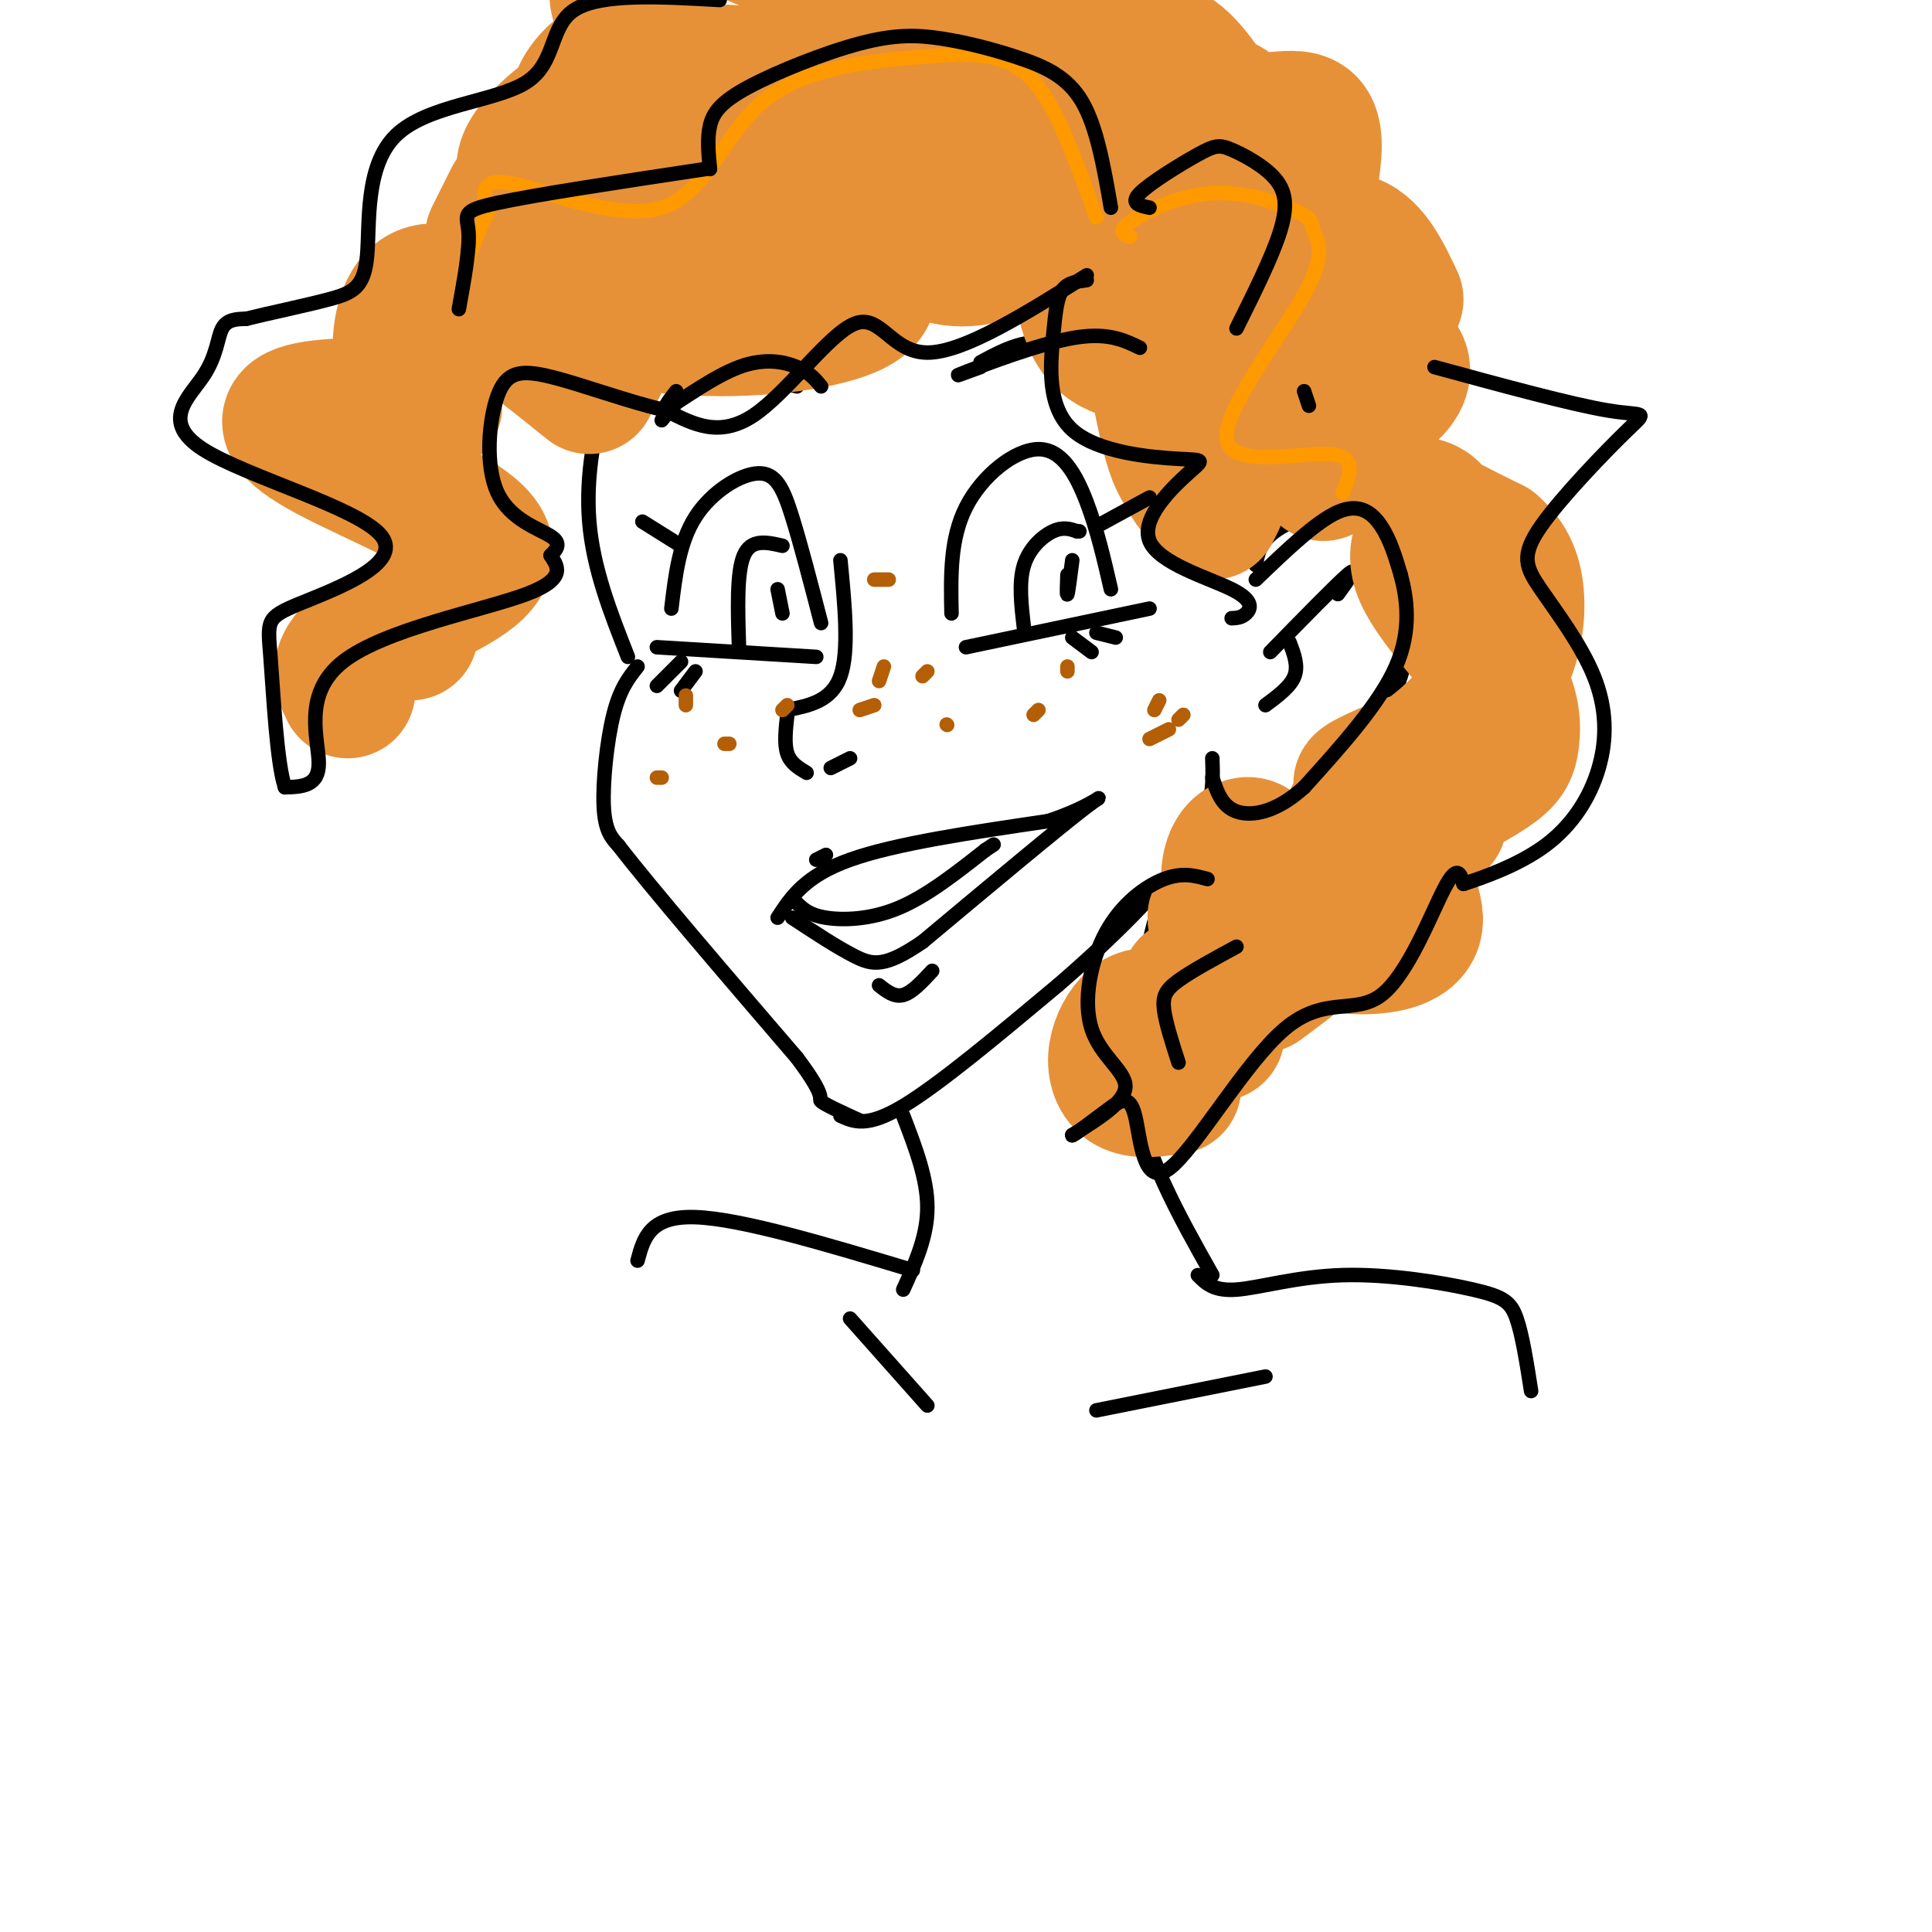 <svg viewBox='0 0 400 400' version='1.1' xmlns='http://www.w3.org/2000/svg' xmlns:xlink='http://www.w3.org/1999/xlink'><g fill='none' stroke='rgb(0,0,0)' stroke-width='3' stroke-linecap='round' stroke-linejoin='round'><path d='M185,38c-9.649,1.286 -19.298,2.571 -25,4c-5.702,1.429 -7.458,3.000 -11,6c-3.542,3.000 -8.869,7.429 -13,13c-4.131,5.571 -7.065,12.286 -10,19'/><path d='M126,80c-2.800,7.933 -4.800,18.267 -4,28c0.800,9.733 4.400,18.867 8,28'/><path d='M132,138c-1.822,2.289 -3.644,4.578 -5,10c-1.356,5.422 -2.244,13.978 -2,19c0.244,5.022 1.622,6.511 3,8'/><path d='M128,175c6.667,8.667 21.833,26.333 37,44'/><path d='M165,219c6.511,8.667 4.289,8.333 5,9c0.711,0.667 4.356,2.333 8,4'/><path d='M174,231c2.750,1.250 5.500,2.500 13,-2c7.500,-4.500 19.750,-14.750 32,-25'/><path d='M219,204c10.756,-9.267 21.644,-19.933 27,-28c5.356,-8.067 5.178,-13.533 5,-19'/><path d='M139,126c0.815,-6.875 1.631,-13.750 5,-19c3.369,-5.250 9.292,-8.875 13,-9c3.708,-0.125 5.202,3.250 7,9c1.798,5.750 3.899,13.875 6,22'/><path d='M136,134c0.000,0.000 33.000,2.000 33,2'/><path d='M197,127c-0.161,-7.720 -0.321,-15.440 3,-22c3.321,-6.560 10.125,-11.958 15,-12c4.875,-0.042 7.821,5.274 10,11c2.179,5.726 3.589,11.863 5,18'/><path d='M200,134c0.000,0.000 38.000,-8.000 38,-8'/><path d='M222,132c0.000,0.000 4.000,3.000 4,3'/><path d='M227,131c0.000,0.000 4.000,1.000 4,1'/><path d='M141,137c0.000,0.000 -5.000,5.000 -5,5'/><path d='M144,139c0.000,0.000 -3.000,4.000 -3,4'/><path d='M137,87c3.167,-3.917 6.333,-7.833 11,-9c4.667,-1.167 10.833,0.417 17,2'/><path d='M203,75c3.220,-1.738 6.440,-3.476 10,-4c3.560,-0.524 7.458,0.167 12,2c4.542,1.833 9.726,4.810 12,7c2.274,2.190 1.637,3.595 1,5'/><path d='M174,116c0.917,9.417 1.833,18.833 0,24c-1.833,5.167 -6.417,6.083 -11,7'/><path d='M163,148c-0.333,3.000 -0.667,6.000 0,8c0.667,2.000 2.333,3.000 4,4'/><path d='M172,159c0.000,0.000 4.000,-2.000 4,-2'/><path d='M161,190c2.833,-4.333 5.667,-8.667 15,-12c9.333,-3.333 25.167,-5.667 41,-8'/><path d='M217,170c9.667,-3.156 13.333,-7.044 8,-3c-5.333,4.044 -19.667,16.022 -34,28'/><path d='M191,195c-7.822,5.378 -10.378,4.822 -14,3c-3.622,-1.822 -8.311,-4.911 -13,-8'/><path d='M182,204c1.583,1.250 3.167,2.500 5,2c1.833,-0.500 3.917,-2.750 6,-5'/><path d='M169,178c0.000,0.000 2.000,-1.000 2,-1'/><path d='M165,187c1.267,1.222 2.533,2.444 6,3c3.467,0.556 9.133,0.444 15,-2c5.867,-2.444 11.933,-7.222 18,-12'/><path d='M204,176c3.000,-2.000 1.500,-1.000 0,0'/><path d='M153,134c-0.250,-7.750 -0.500,-15.500 1,-19c1.500,-3.500 4.750,-2.750 8,-2'/><path d='M161,122c0.000,0.000 1.000,5.000 1,5'/><path d='M212,130c-0.556,-4.711 -1.111,-9.422 0,-13c1.111,-3.578 3.889,-6.022 6,-7c2.111,-0.978 3.556,-0.489 5,0'/><path d='M223,110c0.833,0.000 0.417,0.000 0,0'/><path d='M221,119c-0.083,2.250 -0.167,4.500 0,4c0.167,-0.500 0.583,-3.750 1,-7'/><path d='M240,187c-3.417,13.083 -6.833,26.167 -5,39c1.833,12.833 8.917,25.417 16,38'/><path d='M187,231c2.500,6.500 5.000,13.000 5,19c0.000,6.000 -2.500,11.500 -5,17'/><path d='M260,117c0.414,-2.351 0.829,-4.701 4,-7c3.171,-2.299 9.100,-4.545 14,-4c4.900,0.545 8.772,3.881 11,8c2.228,4.119 2.814,9.022 3,13c0.186,3.978 -0.027,7.033 -2,13c-1.973,5.967 -5.707,14.848 -11,20c-5.293,5.152 -12.147,6.576 -19,8'/><path d='M263,135c6.833,-7.000 13.667,-14.000 16,-16c2.333,-2.000 0.167,1.000 -2,4'/><path d='M267,133c0.917,2.417 1.833,4.833 1,7c-0.833,2.167 -3.417,4.083 -6,6'/><path d='M189,263c-17.750,-5.333 -35.500,-10.667 -45,-11c-9.500,-0.333 -10.750,4.333 -12,9'/><path d='M248,264c1.641,1.675 3.282,3.349 8,3c4.718,-0.349 12.512,-2.722 22,-3c9.488,-0.278 20.670,1.541 27,3c6.330,1.459 7.809,2.560 9,6c1.191,3.440 2.096,9.220 3,15'/></g>
<g fill='none' stroke='rgb(230,145,56)' stroke-width='28' stroke-linecap='round' stroke-linejoin='round'><path d='M212,34c0.066,-2.654 0.132,-5.307 -1,-8c-1.132,-2.693 -3.460,-5.425 -7,-6c-3.540,-0.575 -8.290,1.009 -12,5c-3.710,3.991 -6.381,10.390 -6,16c0.381,5.610 3.813,10.432 9,12c5.187,1.568 12.130,-0.116 17,-4c4.870,-3.884 7.668,-9.967 9,-13c1.332,-3.033 1.198,-3.015 -2,-7c-3.198,-3.985 -9.460,-11.972 -13,-16c-3.540,-4.028 -4.357,-4.097 -9,-4c-4.643,0.097 -13.110,0.359 -19,4c-5.890,3.641 -9.202,10.662 -11,15c-1.798,4.338 -2.080,5.994 0,10c2.080,4.006 6.524,10.364 12,13c5.476,2.636 11.983,1.552 15,0c3.017,-1.552 2.543,-3.572 3,-5c0.457,-1.428 1.845,-2.265 0,-5c-1.845,-2.735 -6.922,-7.367 -12,-12'/><path d='M185,29c-5.279,-3.468 -12.475,-6.136 -19,-7c-6.525,-0.864 -12.378,0.078 -16,4c-3.622,3.922 -5.014,10.825 -5,15c0.014,4.175 1.432,5.621 4,7c2.568,1.379 6.284,2.689 10,4'/><path d='M153,42c-5.863,-0.149 -11.726,-0.298 -17,1c-5.274,1.298 -9.958,4.042 -11,7c-1.042,2.958 1.560,6.131 5,7c3.440,0.869 7.720,-0.565 12,-2'/><path d='M106,41c0.000,0.000 -4.000,8.000 -4,8'/><path d='M174,51c4.333,4.387 8.667,8.774 4,12c-4.667,3.226 -18.333,5.292 -31,5c-12.667,-0.292 -24.333,-2.940 -28,-2c-3.667,0.940 0.667,5.470 5,10'/><path d='M122,80c-6.905,-5.571 -13.810,-11.143 -20,-15c-6.190,-3.857 -11.667,-6.000 -15,-4c-3.333,2.000 -4.524,8.143 -4,13c0.524,4.857 2.762,8.429 5,12'/><path d='M90,84c-10.994,-0.167 -21.988,-0.333 -27,1c-5.012,1.333 -4.042,4.167 5,9c9.042,4.833 26.155,11.667 31,17c4.845,5.333 -2.577,9.167 -10,13'/><path d='M85,131c-3.222,0.400 -6.444,0.800 -9,2c-2.556,1.200 -4.444,3.200 -5,5c-0.556,1.800 0.222,3.400 1,5'/><path d='M231,38c-0.801,-0.925 -1.601,-1.850 -3,0c-1.399,1.850 -3.396,6.475 -4,13c-0.604,6.525 0.183,14.949 4,19c3.817,4.051 10.662,3.729 15,3c4.338,-0.729 6.169,-1.864 8,-3'/><path d='M245,63c-5.044,-0.289 -10.089,-0.578 -14,0c-3.911,0.578 -6.689,2.022 -4,5c2.689,2.978 10.844,7.489 19,12'/><path d='M229,45c1.378,-3.244 2.756,-6.489 5,3c2.244,9.489 5.356,31.711 8,42c2.644,10.289 4.822,8.644 7,7'/><path d='M251,95c-2.250,0.917 -4.500,1.833 -5,3c-0.500,1.167 0.750,2.583 2,4'/><path d='M252,104c0.000,0.000 -1.000,2.000 -1,2'/><path d='M253,86c1.962,0.030 3.923,0.059 8,-11c4.077,-11.059 10.268,-33.207 11,-43c0.732,-9.793 -3.995,-7.233 -12,-7c-8.005,0.233 -19.287,-1.862 -26,-2c-6.713,-0.138 -8.856,1.681 -10,4c-1.144,2.319 -1.290,5.140 1,7c2.290,1.860 7.016,2.760 13,1c5.984,-1.760 13.225,-6.182 16,-9c2.775,-2.818 1.084,-4.034 -2,-5c-3.084,-0.966 -7.561,-1.683 -13,0c-5.439,1.683 -11.840,5.767 -15,9c-3.160,3.233 -3.080,5.617 -3,8'/><path d='M221,38c-1.526,2.338 -3.843,4.182 -1,8c2.843,3.818 10.844,9.608 14,13c3.156,3.392 1.468,4.385 8,0c6.532,-4.385 21.284,-14.148 21,-14c-0.284,0.148 -15.605,10.206 -20,14c-4.395,3.794 2.137,1.324 6,-3c3.863,-4.324 5.057,-10.501 6,-15c0.943,-4.499 1.634,-7.319 0,-12c-1.634,-4.681 -5.594,-11.222 -9,-15c-3.406,-3.778 -6.259,-4.794 -16,-6c-9.741,-1.206 -26.371,-2.603 -43,-4'/><path d='M187,4c-9.013,-0.035 -10.045,1.877 -11,4c-0.955,2.123 -1.833,4.458 -2,6c-0.167,1.542 0.375,2.292 3,2c2.625,-0.292 7.332,-1.624 10,-4c2.668,-2.376 3.297,-5.795 -4,-11c-7.297,-5.205 -22.521,-12.198 -30,-15c-7.479,-2.802 -7.214,-1.415 -10,1c-2.786,2.415 -8.624,5.859 -12,8c-3.376,2.141 -4.289,2.981 -2,8c2.289,5.019 7.779,14.218 12,18c4.221,3.782 7.172,2.146 9,1c1.828,-1.146 2.531,-1.802 -1,-4c-3.531,-2.198 -11.297,-5.938 -17,-6c-5.703,-0.062 -9.344,3.554 -11,6c-1.656,2.446 -1.328,3.723 -1,5'/><path d='M120,23c-0.485,1.771 -1.198,3.698 0,6c1.198,2.302 4.305,4.980 8,6c3.695,1.020 7.977,0.383 14,-3c6.023,-3.383 13.789,-9.511 15,-13c1.211,-3.489 -4.131,-4.337 -11,-4c-6.869,0.337 -15.265,1.859 -22,5c-6.735,3.141 -11.807,7.900 -14,11c-2.193,3.100 -1.505,4.542 -1,6c0.505,1.458 0.828,2.931 5,3c4.172,0.069 12.192,-1.266 18,-5c5.808,-3.734 9.404,-9.867 13,-16'/><path d='M267,72c-2.850,-0.179 -5.700,-0.358 -8,1c-2.300,1.358 -4.050,4.253 -1,4c3.050,-0.253 10.900,-3.656 17,-5c6.100,-1.344 10.450,-0.631 13,1c2.550,1.631 3.300,4.180 1,7c-2.300,2.820 -7.650,5.910 -13,9'/><path d='M263,94c7.083,-1.833 14.167,-3.667 16,-3c1.833,0.667 -1.583,3.833 -5,7'/><path d='M268,55c-1.133,-0.778 -2.267,-1.556 0,-3c2.267,-1.444 7.933,-3.556 12,-2c4.067,1.556 6.533,6.778 9,12'/><path d='M260,178c-0.006,-1.304 -0.011,-2.608 -1,-3c-0.989,-0.392 -2.961,0.127 -4,3c-1.039,2.873 -1.145,8.100 3,10c4.145,1.900 12.541,0.472 14,-1c1.459,-1.472 -4.020,-2.987 -8,-3c-3.980,-0.013 -6.462,1.477 -9,3c-2.538,1.523 -5.134,3.078 -2,4c3.134,0.922 11.998,1.210 16,2c4.002,0.790 3.144,2.083 1,4c-2.144,1.917 -5.572,4.459 -9,7'/><path d='M246,204c-0.500,2.167 -1.000,4.333 0,6c1.000,1.667 3.500,2.833 6,4'/><path d='M244,218c-1.648,-2.907 -3.295,-5.815 -5,-7c-1.705,-1.185 -3.467,-0.648 -5,1c-1.533,1.648 -2.836,4.405 -3,7c-0.164,2.595 0.810,5.027 3,6c2.190,0.973 5.595,0.486 9,0'/><path d='M274,191c-1.597,0.999 -3.193,1.998 -2,3c1.193,1.002 5.176,2.006 10,2c4.824,-0.006 10.489,-1.024 11,-5c0.511,-3.976 -4.131,-10.911 -3,-15c1.131,-4.089 8.035,-5.332 8,-6c-0.035,-0.668 -7.010,-0.762 -9,-1c-1.990,-0.238 1.005,-0.619 4,-1'/><path d='M293,168c3.718,-1.690 11.015,-5.414 15,-8c3.985,-2.586 4.660,-4.033 5,-7c0.340,-2.967 0.345,-7.452 -4,-14c-4.345,-6.548 -13.041,-15.157 -15,-21c-1.959,-5.843 2.819,-8.919 3,-11c0.181,-2.081 -4.234,-3.166 -3,-2c1.234,1.166 8.117,4.583 15,8'/><path d='M309,113c3.506,3.004 4.771,6.515 5,11c0.229,4.485 -0.580,9.945 -4,16c-3.420,6.055 -9.453,12.705 -16,17c-6.547,4.295 -13.609,6.233 -12,5c1.609,-1.233 11.888,-5.638 13,-5c1.112,0.638 -6.944,6.319 -15,12'/></g>
<g fill='none' stroke='rgb(0,0,0)' stroke-width='3' stroke-linecap='round' stroke-linejoin='round'><path d='M260,120c6.267,-6.022 12.533,-12.044 17,-14c4.467,-1.956 7.133,0.156 9,3c1.867,2.844 2.933,6.422 4,10'/><path d='M290,119c1.244,4.667 2.356,11.333 -1,19c-3.356,7.667 -11.178,16.333 -19,25'/><path d='M270,163c-5.844,5.311 -10.956,6.089 -14,5c-3.044,-1.089 -4.022,-4.044 -5,-7'/><path d='M203,76c-3.400,1.244 -6.800,2.489 -3,1c3.800,-1.489 14.800,-5.711 22,-7c7.200,-1.289 10.600,0.356 14,2'/><path d='M140,81c-1.679,2.149 -3.357,4.298 -1,3c2.357,-1.298 8.750,-6.042 14,-8c5.250,-1.958 9.357,-1.131 12,0c2.643,1.131 3.821,2.565 5,4'/><path d='M141,113c0.000,0.000 -8.000,-5.000 -8,-5'/><path d='M227,109c0.000,0.000 11.000,-6.000 11,-6'/><path d='M225,57c-12.768,8.012 -25.536,16.024 -33,16c-7.464,-0.024 -9.625,-8.083 -15,-6c-5.375,2.083 -13.964,14.310 -21,19c-7.036,4.690 -12.518,1.845 -18,-1'/><path d='M138,85c-7.600,-1.693 -17.600,-5.426 -24,-7c-6.400,-1.574 -9.200,-0.989 -11,4c-1.800,4.989 -2.600,14.382 0,20c2.600,5.618 8.600,7.462 11,9c2.400,1.538 1.200,2.769 0,4'/><path d='M114,115c1.113,1.901 3.896,4.654 -5,8c-8.896,3.346 -29.472,7.285 -38,14c-8.528,6.715 -5.008,16.204 -5,21c0.008,4.796 -3.496,4.898 -7,5'/><path d='M59,163c-1.690,-4.838 -2.414,-19.433 -3,-27c-0.586,-7.567 -1.033,-8.104 6,-11c7.033,-2.896 21.545,-8.149 17,-14c-4.545,-5.851 -28.146,-12.300 -37,-18c-8.854,-5.700 -2.961,-10.650 0,-15c2.961,-4.350 2.989,-8.100 4,-10c1.011,-1.900 3.006,-1.950 5,-2'/><path d='M51,66c4.123,-1.045 11.931,-2.656 17,-4c5.069,-1.344 7.400,-2.421 8,-9c0.600,-6.579 -0.530,-18.660 6,-25c6.530,-6.340 20.720,-6.938 27,-11c6.280,-4.062 4.652,-11.589 10,-15c5.348,-3.411 17.674,-2.705 30,-2'/><path d='M225,58c-1.933,0.240 -3.865,0.481 -5,2c-1.135,1.519 -1.471,4.318 -2,10c-0.529,5.682 -1.251,14.248 4,19c5.251,4.752 16.474,5.690 22,6c5.526,0.310 5.357,-0.008 2,3c-3.357,3.008 -9.900,9.342 -8,14c1.900,4.658 12.242,7.639 17,10c4.758,2.361 3.931,4.103 3,5c-0.931,0.897 -1.965,0.948 -3,1'/><path d='M250,182c-2.609,-0.719 -5.219,-1.439 -9,0c-3.781,1.439 -8.735,5.035 -12,11c-3.265,5.965 -4.841,14.298 -3,20c1.841,5.702 7.097,8.772 7,12c-0.097,3.228 -5.549,6.614 -11,10'/><path d='M222,235c-0.452,0.658 3.920,-2.698 7,-5c3.080,-2.302 4.870,-3.549 6,1c1.130,4.549 1.601,14.893 7,11c5.399,-3.893 15.725,-22.023 24,-29c8.275,-6.977 14.497,-2.802 20,-7c5.503,-4.198 10.287,-16.771 13,-22c2.713,-5.229 3.357,-3.115 4,-1'/><path d='M303,183c3.828,-1.235 11.398,-3.824 17,-8c5.602,-4.176 9.236,-9.941 11,-16c1.764,-6.059 1.657,-12.412 -1,-19c-2.657,-6.588 -7.864,-13.412 -11,-18c-3.136,-4.588 -4.201,-6.941 0,-13c4.201,-6.059 13.670,-15.824 18,-20c4.330,-4.176 3.523,-2.765 -4,-4c-7.523,-1.235 -21.761,-5.118 -36,-9'/></g>
<g fill='none' stroke='rgb(180,95,6)' stroke-width='3' stroke-linecap='round' stroke-linejoin='round'><path d='M192,139c0.000,0.000 -1.000,1.000 -1,1'/><path d='M196,150c0.000,0.000 0.100,0.100 0.1,0.1'/><path d='M215,147c0.000,0.000 -1.000,1.000 -1,1'/><path d='M221,138c0.000,0.000 0.000,1.000 0,1'/><path d='M240,145c0.000,0.000 -1.000,2.000 -1,2'/><path d='M150,154c0.000,0.000 1.000,0.000 1,0'/><path d='M137,161c0.000,0.000 -1.000,0.000 -1,0'/><path d='M142,144c0.000,0.000 0.000,2.000 0,2'/><path d='M163,146c0.000,0.000 -1.000,1.000 -1,1'/><path d='M184,120c0.000,0.000 -3.000,0.000 -3,0'/><path d='M183,138c0.000,0.000 -1.000,3.000 -1,3'/><path d='M181,146c0.000,0.000 -3.000,1.000 -3,1'/><path d='M242,151c0.000,0.000 -4.000,2.000 -4,2'/><path d='M245,148c0.000,0.000 -1.000,1.000 -1,1'/></g>
<g fill='none' stroke='rgb(255,153,0)' stroke-width='3' stroke-linecap='round' stroke-linejoin='round'><path d='M227,45c-3.312,-9.146 -6.623,-18.292 -10,-24c-3.377,-5.708 -6.819,-7.977 -11,-9c-4.181,-1.023 -9.101,-0.799 -18,0c-8.899,0.799 -21.777,2.173 -30,9c-8.223,6.827 -11.791,19.107 -21,22c-9.209,2.893 -24.060,-3.602 -31,-5c-6.940,-1.398 -5.970,2.301 -5,6'/><path d='M101,44c-1.667,3.000 -3.333,7.500 -5,12'/><path d='M234,49c-1.395,-0.489 -2.791,-0.977 0,-3c2.791,-2.023 9.767,-5.580 17,-6c7.233,-0.420 14.722,2.298 18,4c3.278,1.702 2.345,2.390 3,4c0.655,1.610 2.897,4.143 -2,13c-4.897,8.857 -16.934,24.038 -16,30c0.934,5.962 14.838,2.703 21,3c6.162,0.297 4.581,4.148 3,8'/></g>
<g fill='none' stroke='rgb(0,0,0)' stroke-width='3' stroke-linecap='round' stroke-linejoin='round'><path d='M230,43c-1.456,-8.393 -2.913,-16.785 -6,-22c-3.087,-5.215 -7.805,-7.252 -13,-9c-5.195,-1.748 -10.867,-3.206 -16,-4c-5.133,-0.794 -9.726,-0.924 -17,1c-7.274,1.924 -17.228,5.903 -23,9c-5.772,3.097 -7.364,5.314 -8,8c-0.636,2.686 -0.318,5.843 0,9'/><path d='M146,35c-17.533,2.644 -35.067,5.289 -43,7c-7.933,1.711 -6.267,2.489 -6,6c0.267,3.511 -0.867,9.756 -2,16'/><path d='M238,43c-2.059,-0.426 -4.118,-0.852 -2,-3c2.118,-2.148 8.413,-6.018 12,-8c3.587,-1.982 4.467,-2.078 7,-1c2.533,1.078 6.721,3.329 9,6c2.279,2.671 2.651,5.763 1,11c-1.651,5.237 -5.326,12.618 -9,20'/><path d='M270,81c0.000,0.000 1.000,3.000 1,3'/><path d='M244,220c-1.333,-4.133 -2.667,-8.267 -3,-11c-0.333,-2.733 0.333,-4.067 3,-6c2.667,-1.933 7.333,-4.467 12,-7'/><path d='M176,273c0.000,0.000 16.000,18.000 16,18'/><path d='M262,285c0.000,0.000 -35.000,7.000 -35,7'/></g>
</svg>